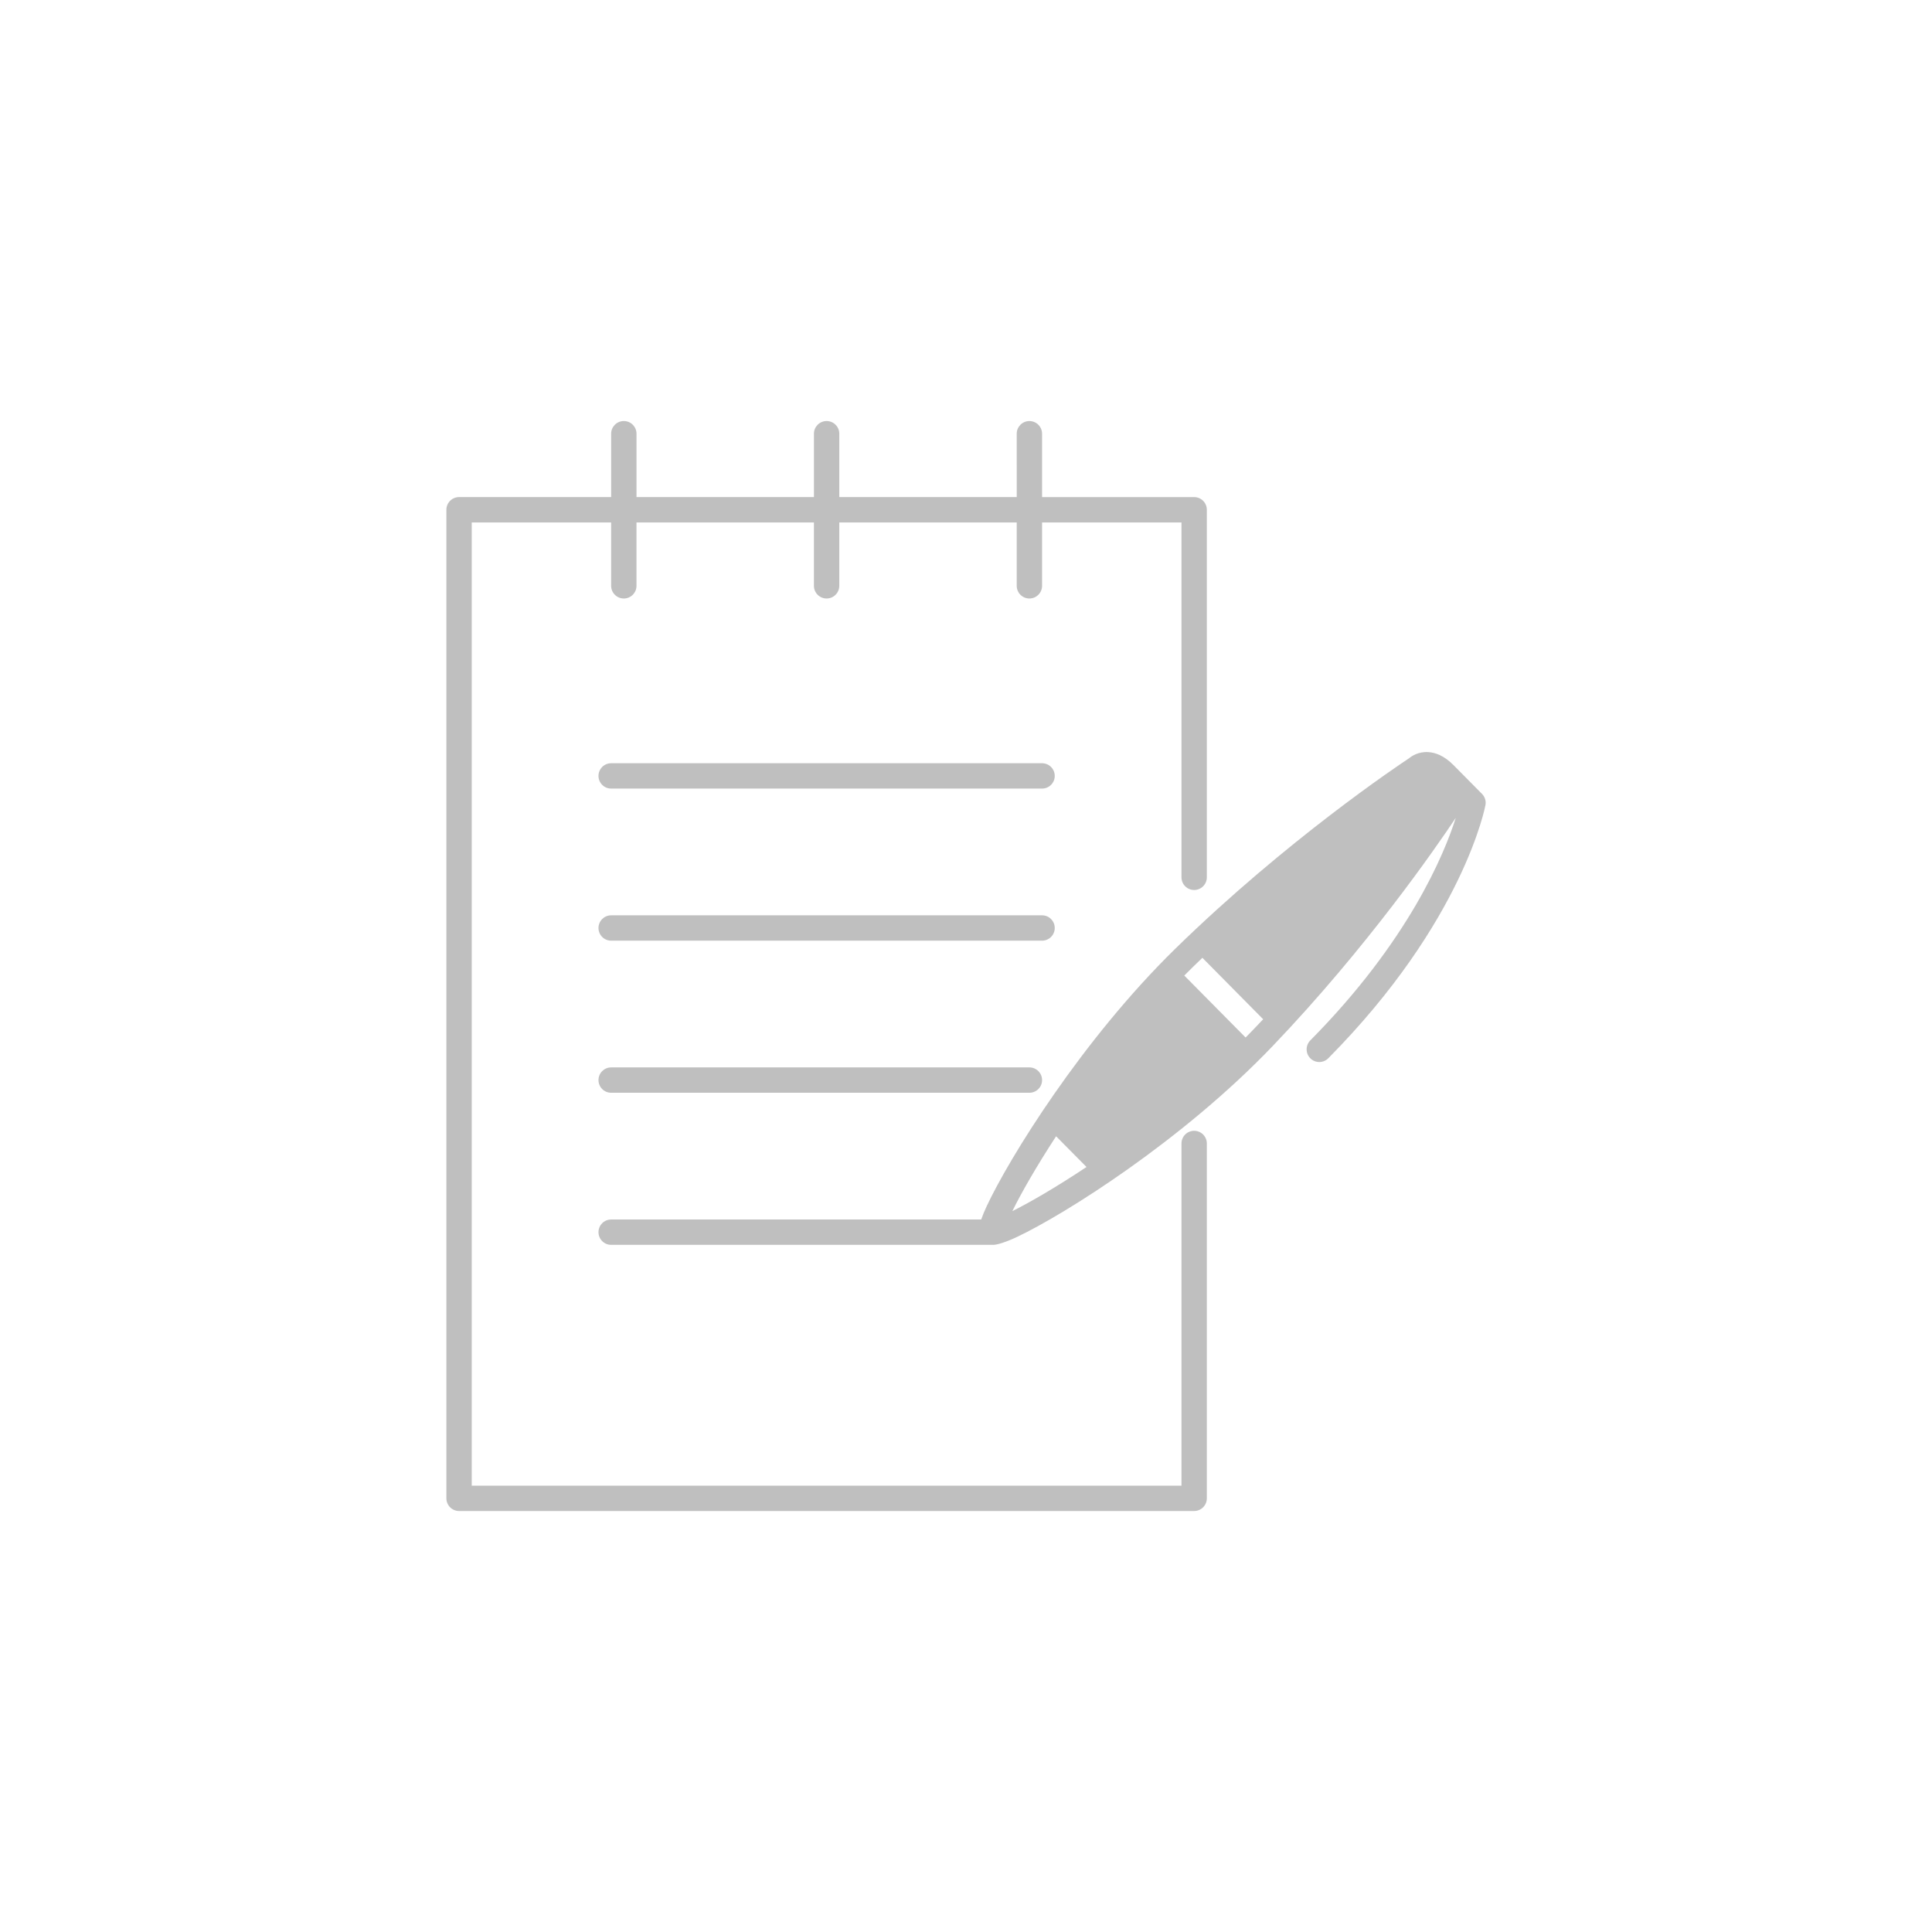 <?xml version="1.0" encoding="UTF-8"?>
<svg width="1200pt" height="1200pt" version="1.1" viewBox="0 0 1200 1200" xmlns="http://www.w3.org/2000/svg">
 <path d="m631.51 308.75h-110.21v-39.363c0-4.344-3.527-7.871-7.871-7.871-4.348 0-7.875 3.527-7.875 7.871v39.363h-110.21v-39.363c0-4.344-3.527-7.871-7.871-7.871-4.348 0-7.875 3.527-7.875 7.871v39.363h-94.465c-4.344 0-7.871 3.523-7.871 7.871v614.02c0 4.348 3.527 7.875 7.871 7.875h456.58c4.344 0 7.871-3.527 7.871-7.875v-220.41c0-4.348-3.527-7.871-7.871-7.871-4.348 0-7.871 3.523-7.871 7.871v212.54h-440.84v-598.27h86.59v39.359c0 4.348 3.527 7.875 7.875 7.875 4.344 0 7.871-3.527 7.871-7.875v-39.359h110.21v39.359c0 4.348 3.527 7.875 7.875 7.875 4.344 0 7.871-3.527 7.871-7.875v-39.359h110.21v39.359c0 4.348 3.527 7.875 7.875 7.875 4.344 0 7.871-3.527 7.871-7.875v-39.359h86.594v220.42c0 4.344 3.523 7.871 7.871 7.871 4.344 0 7.871-3.527 7.871-7.871v-228.29c0-4.348-3.527-7.871-7.871-7.871h-94.465v-39.363c0-4.344-3.527-7.871-7.871-7.871-4.348 0-7.875 3.527-7.875 7.871zm-22.055 448.7h-229.85c-4.344 0-7.871 3.527-7.871 7.871 0 4.348 3.527 7.875 7.871 7.875h237.45c2.269-0.047 7.465-1.527 14.723-4.961 29.094-13.746 102.23-59.496 158.61-118.41 58.945-61.621 101.79-123.78 113.83-141.87-7.055 22.262-29.207 76.453-90.371 138.27-3.055 3.102-3.023 8.078 0.062 11.145 3.086 3.055 8.074 3.023 11.129-0.062 84.438-85.332 97.598-157.22 97.598-157.22 0.488-2.551-0.312-5.164-2.141-6.992l-17.617-17.805c-6.094-6.156-11.539-7.871-15.664-8.141-6.316-0.41-10.52 2.566-12 3.812-6.453 4.25-76.105 50.805-145.1 118.2-58.285 56.949-103.53 130.64-117.25 160.01-1.496 3.18-2.613 5.969-3.414 8.281zm46.508-51.688c-12.375 18.957-21.711 35.363-27.176 46.492 11.051-5.512 27.301-14.926 46.066-27.41zm-276.36-27.031h259.78c4.344 0 7.871-3.527 7.871-7.871 0-4.348-3.527-7.875-7.871-7.875h-259.78c-4.344 0-7.871 3.527-7.871 7.875 0 4.344 3.527 7.871 7.871 7.871zm367.22-83.82c-1.906 1.824-3.812 3.668-5.699 5.508-1.859 1.828-3.719 3.668-5.543 5.512l38.086 38.492c1.793-1.809 3.574-3.637 5.336-5.492 1.875-1.953 3.731-3.906 5.574-5.859zm-367.22-10.645h267.65c4.344 0 7.871-3.527 7.871-7.871 0-4.348-3.527-7.875-7.871-7.875h-267.65c-4.344 0-7.871 3.527-7.871 7.875 0 4.344 3.527 7.871 7.871 7.871zm0-94.465h267.65c4.344 0 7.871-3.527 7.871-7.871 0-4.348-3.527-7.871-7.871-7.871h-267.65c-4.344 0-7.871 3.523-7.871 7.871 0 4.344 3.527 7.871 7.871 7.871z" fill="#bfbfbf" fill-rule="evenodd"/>
</svg>

